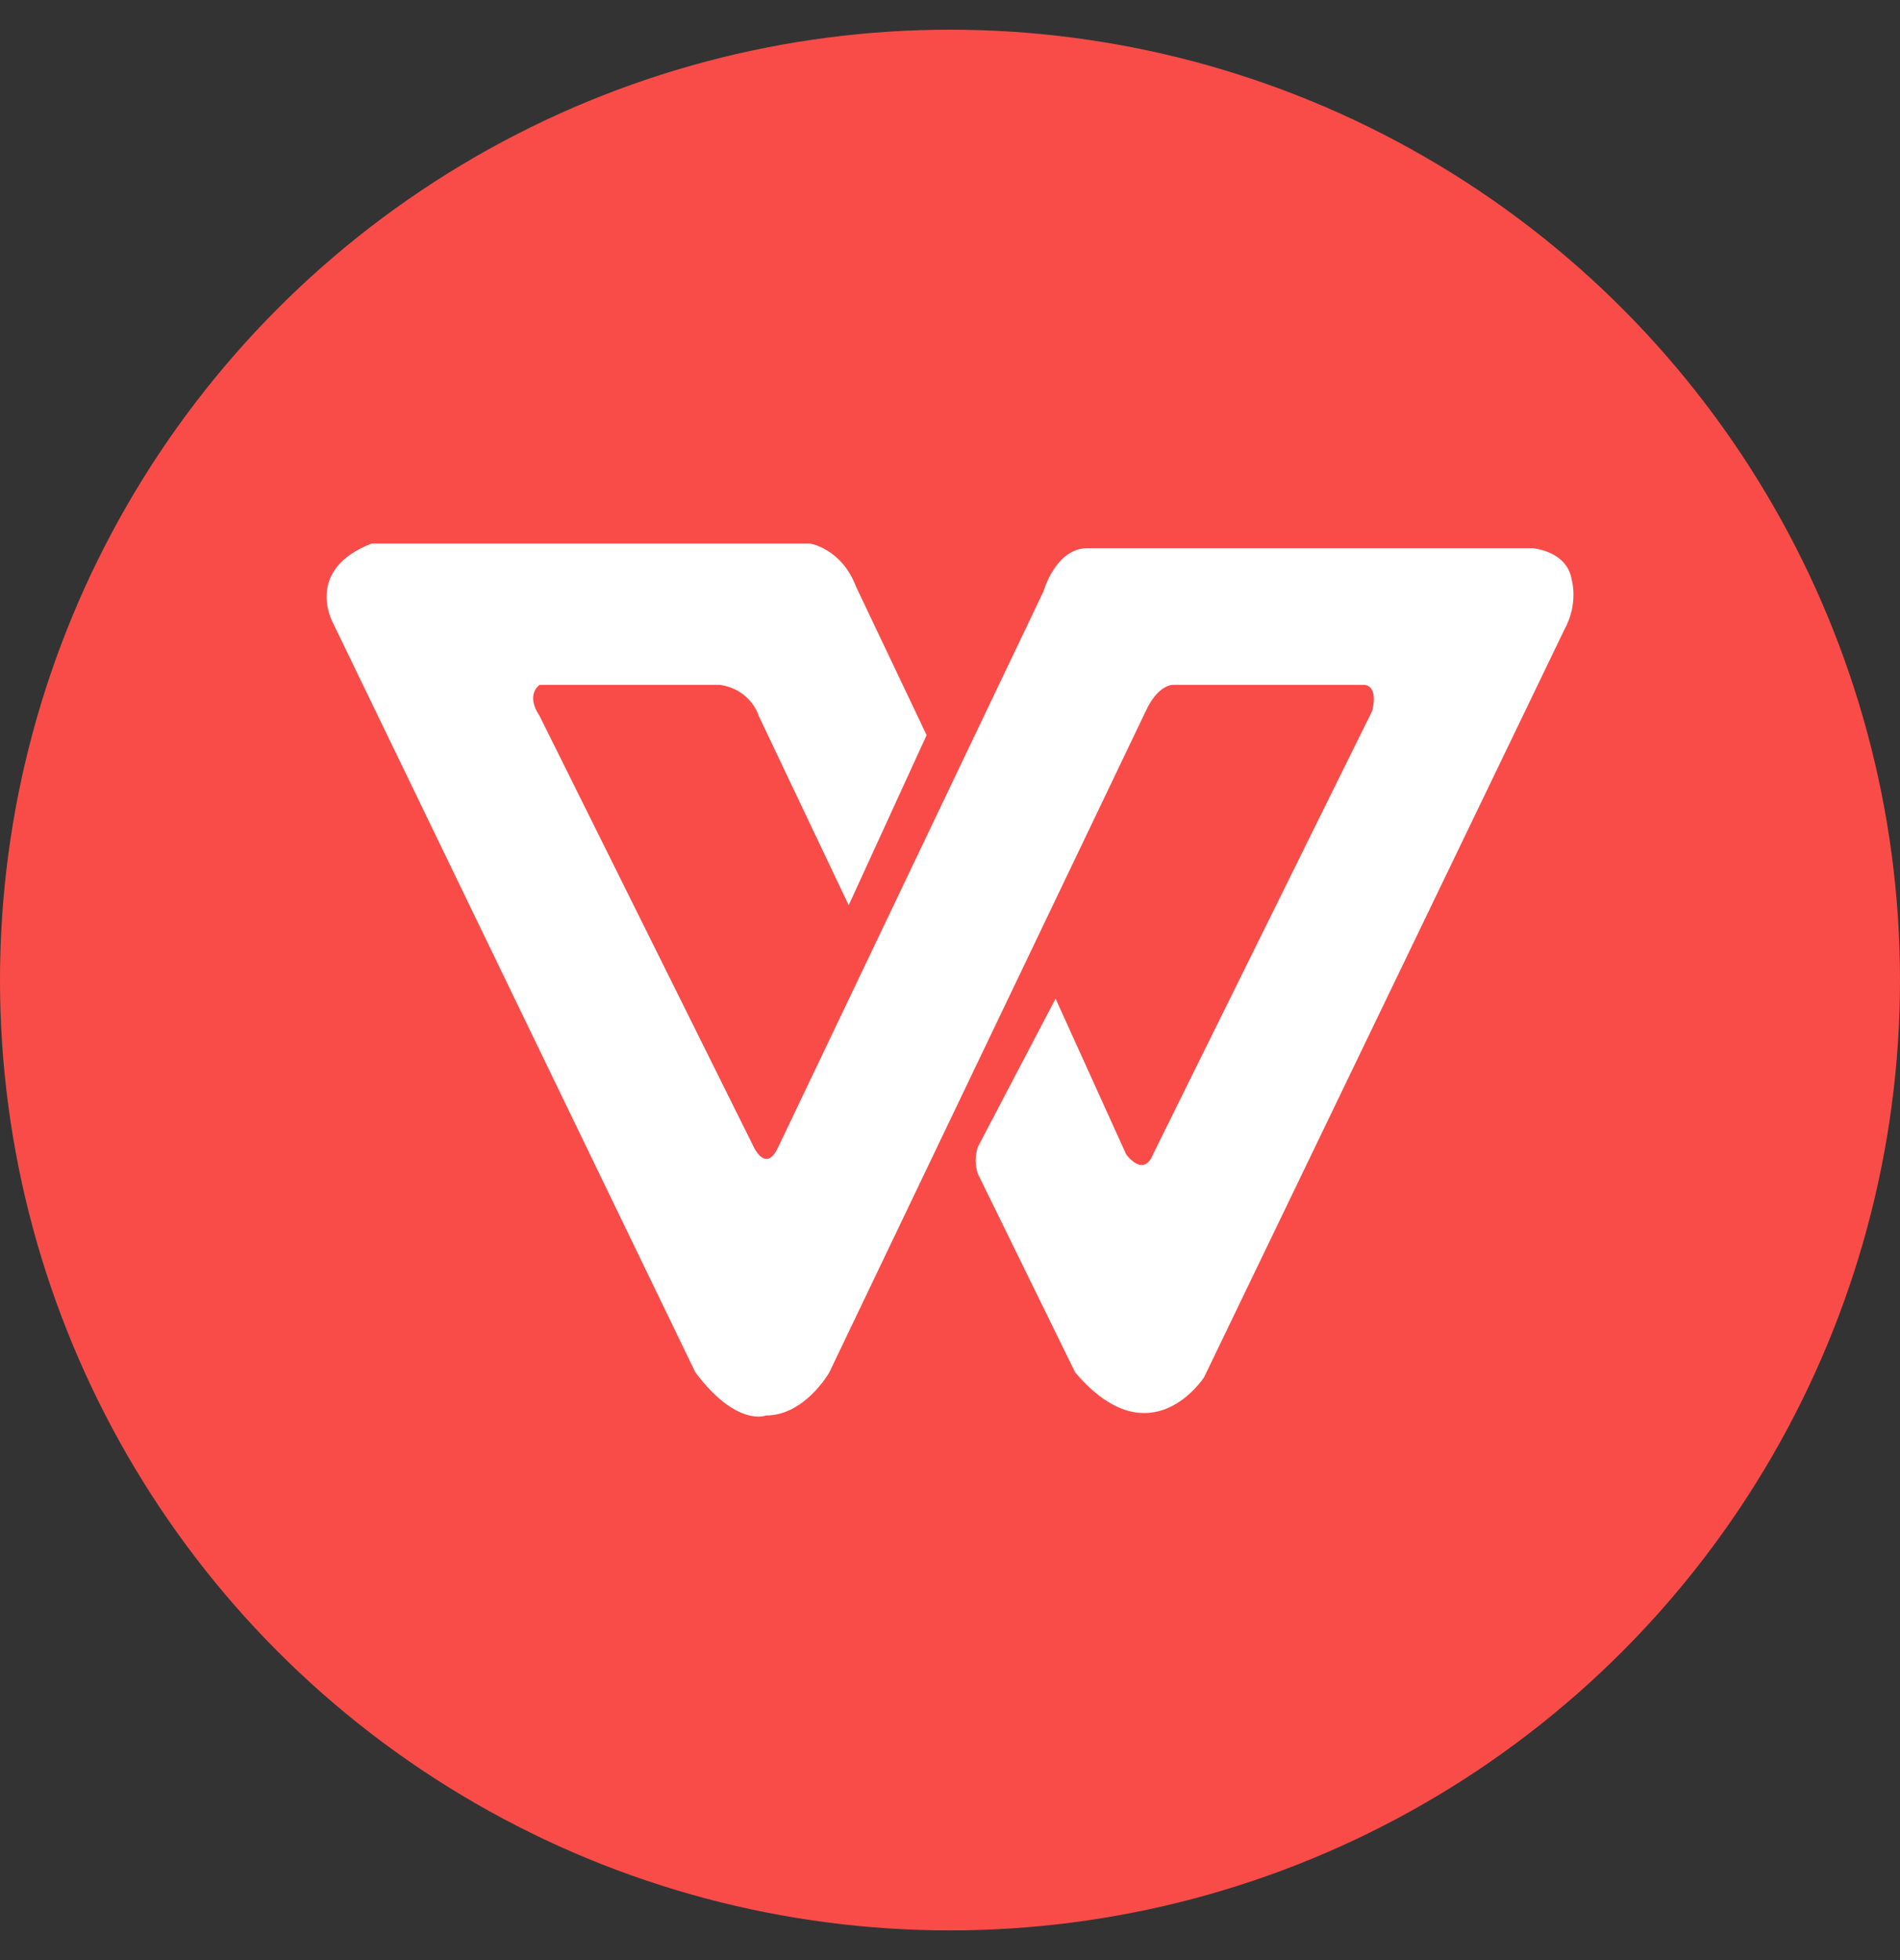 <?xml version="1.0" encoding="UTF-8"?>
<svg width="32px" height="33px" viewBox="0 0 32 33" version="1.1" xmlns="http://www.w3.org/2000/svg" xmlns:xlink="http://www.w3.org/1999/xlink">
    <rect x="0" y="0" width="32" height="33" fill="#333333" stroke="none"/>
    <g id="页面-1" stroke="none" stroke-width="1" fill="none" fill-rule="evenodd">
        <g id="下载页面--办公插件" transform="translate(-339, -909)">
            <g id="编组备份" transform="translate(339, 909.5)">
                <circle id="椭圆形" fill="#F94C48" cx="16" cy="16" r="16"></circle>
                <path d="M26.47,9.255 C26.387,8.772 25.813,8.73 25.813,8.73 L18.312,8.73 C17.778,8.73 17.574,9.457 17.574,9.457 L13.106,18.814 C12.901,19.258 12.696,18.814 12.696,18.814 L9.088,11.554 C8.843,11.19 9.088,11.03 9.088,11.03 L12.123,11.03 C12.656,11.11 12.779,11.554 12.779,11.554 L14.294,14.74 L15.606,11.877 L14.417,9.376 C14.172,8.73 13.637,8.65 13.637,8.65 L6.261,8.65 C5.113,9.094 5.605,9.981 5.605,9.981 L11.712,22.606 C12.409,23.533 12.901,23.331 12.901,23.331 C13.557,23.331 13.967,22.606 13.967,22.606 L19.296,11.474 C19.5,11.03 19.747,11.03 19.747,11.03 L22.985,11.03 C23.23,11.07 23.108,11.474 23.108,11.474 L19.419,18.935 C19.255,19.338 18.967,18.935 18.967,18.935 L17.778,16.313 L16.467,18.814 C16.421,18.959 16.421,19.114 16.467,19.258 L18.108,22.606 C19.378,24.097 20.28,22.686 20.28,22.686 L26.346,10.103 C26.592,9.659 26.47,9.255 26.47,9.255 L26.47,9.255 Z" id="路径" fill="#FFFFFF" fill-rule="nonzero"></path>
            </g>
        </g>
    </g>
</svg>